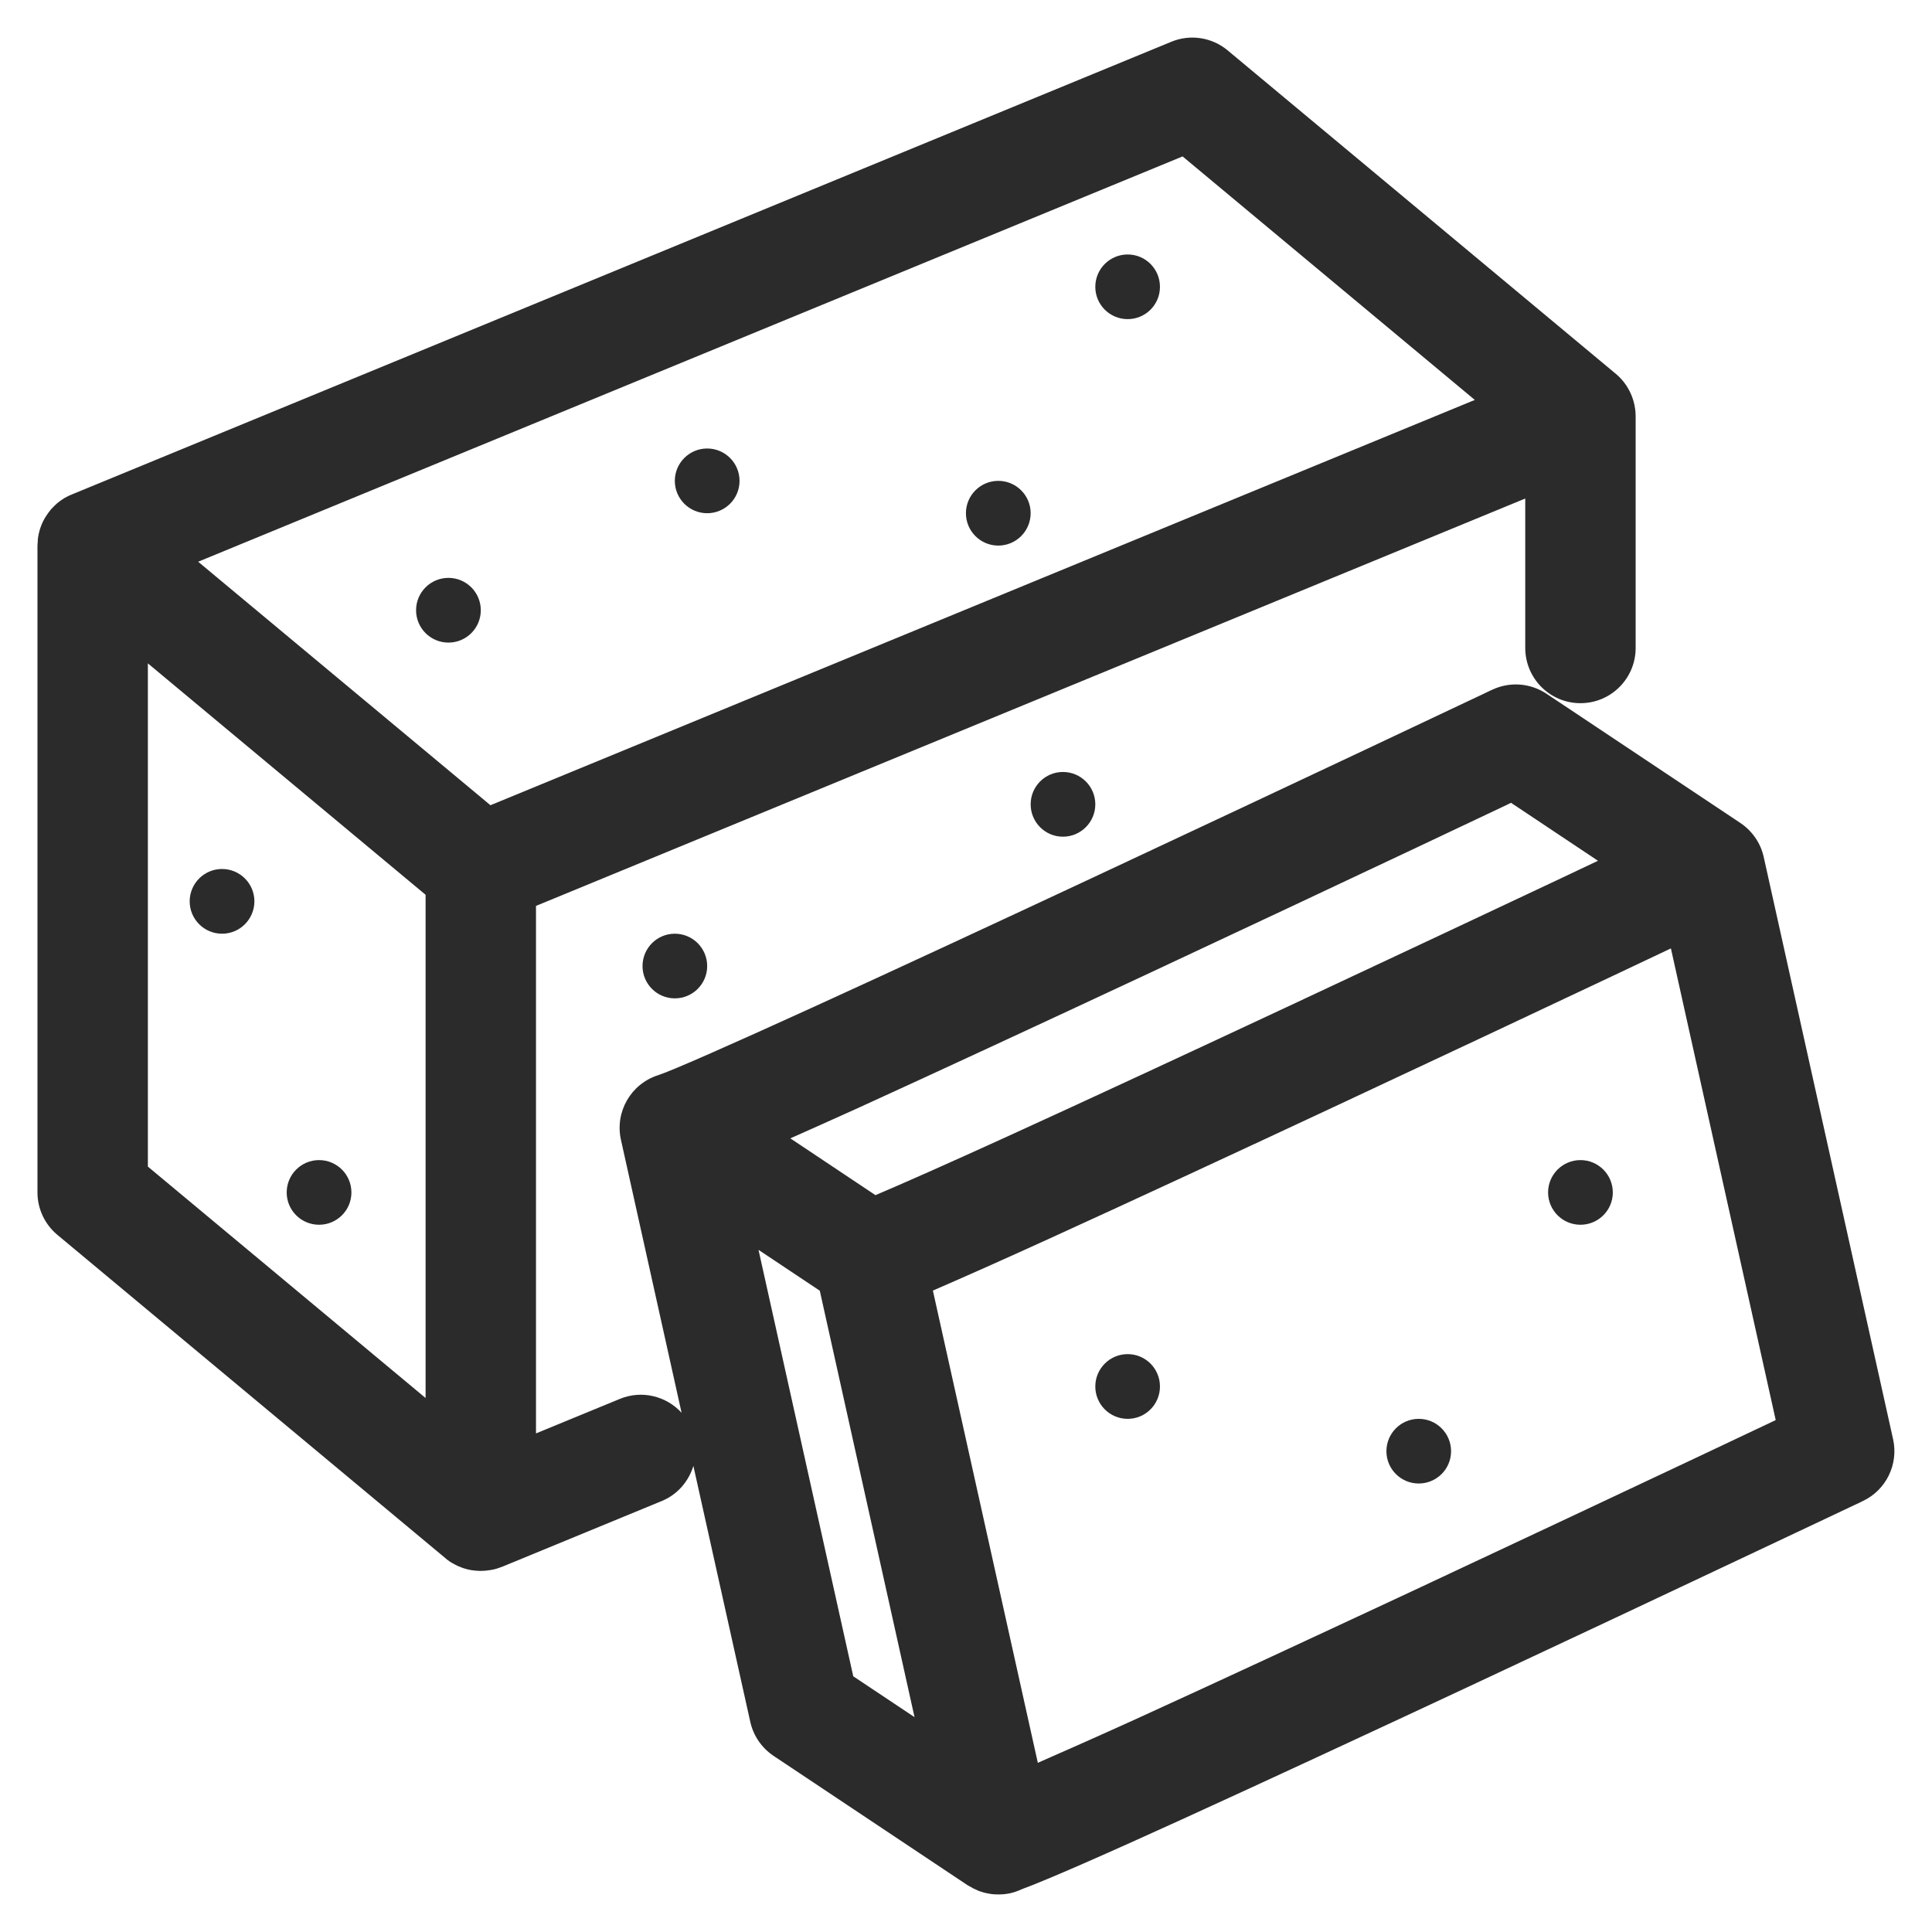<svg xmlns="http://www.w3.org/2000/svg" width="28" height="28" viewBox="0 0 28 28" fill="none">
			<path d="M16.976 0.605C17.25 0.492 17.564 0.54 17.792 0.73L23.407 5.409C23.45 5.443 23.488 5.482 23.523 5.524C23.528 5.53 23.533 5.537 23.538 5.543C23.549 5.558 23.56 5.572 23.57 5.587C23.58 5.601 23.587 5.616 23.596 5.63C23.602 5.64 23.608 5.65 23.613 5.661C23.639 5.71 23.659 5.761 23.674 5.814C23.694 5.884 23.705 5.957 23.705 6.032V9.391C23.705 9.833 23.347 10.191 22.905 10.191C22.463 10.191 22.106 9.833 22.105 9.391V7.225L7.768 13.129V20.774L8.983 20.274C9.303 20.142 9.658 20.234 9.878 20.475L8.999 16.518C8.91 16.115 9.142 15.711 9.534 15.584C9.729 15.521 10.558 15.156 11.775 14.601C12.961 14.06 14.451 13.368 15.911 12.685C17.371 12.003 18.799 11.33 19.863 10.829C20.395 10.578 20.836 10.37 21.144 10.224C21.297 10.152 21.418 10.095 21.5 10.056C21.541 10.037 21.572 10.021 21.593 10.011C21.603 10.006 21.612 10.003 21.617 10.001L21.625 9.997C21.879 9.876 22.177 9.898 22.411 10.053L25.224 11.928C25.395 12.043 25.517 12.219 25.561 12.42L27.436 20.858C27.517 21.222 27.335 21.595 26.998 21.754L26.997 21.755H26.996C26.995 21.756 26.992 21.757 26.989 21.758C26.984 21.761 26.976 21.765 26.966 21.77C26.945 21.78 26.913 21.795 26.872 21.814C26.79 21.853 26.669 21.91 26.515 21.983C26.207 22.129 25.766 22.337 25.233 22.588C24.169 23.091 22.738 23.764 21.276 24.448C19.815 25.131 18.32 25.825 17.127 26.369C16.066 26.853 15.184 27.242 14.806 27.381C14.754 27.405 14.699 27.425 14.642 27.438C14.608 27.445 14.575 27.45 14.542 27.453C14.536 27.453 14.53 27.453 14.523 27.454C14.468 27.457 14.414 27.456 14.36 27.449C14.359 27.448 14.357 27.448 14.355 27.448C14.332 27.444 14.309 27.44 14.286 27.435C14.278 27.433 14.271 27.431 14.263 27.429C14.239 27.423 14.216 27.415 14.192 27.407C14.189 27.406 14.186 27.405 14.183 27.404C14.176 27.401 14.17 27.398 14.164 27.395C14.124 27.378 14.085 27.359 14.047 27.335C14.043 27.333 14.038 27.33 14.034 27.328C14.031 27.326 14.027 27.325 14.024 27.323L11.212 25.448C11.04 25.333 10.919 25.157 10.874 24.956L10.049 21.245C9.981 21.466 9.823 21.658 9.593 21.753L7.272 22.709C7.269 22.71 7.266 22.71 7.263 22.711C7.238 22.721 7.214 22.73 7.188 22.737C7.143 22.75 7.097 22.757 7.051 22.762C7.043 22.763 7.036 22.764 7.028 22.764C6.968 22.769 6.909 22.767 6.85 22.758C6.833 22.756 6.817 22.754 6.801 22.75C6.788 22.748 6.775 22.744 6.763 22.741C6.749 22.737 6.735 22.733 6.722 22.729C6.705 22.724 6.688 22.717 6.672 22.71C6.662 22.707 6.652 22.703 6.643 22.699C6.627 22.692 6.612 22.685 6.598 22.677C6.585 22.671 6.573 22.664 6.561 22.657C6.548 22.649 6.535 22.642 6.522 22.634C6.492 22.614 6.464 22.591 6.438 22.568L0.831 17.896C0.649 17.744 0.543 17.519 0.543 17.282V7.907C0.543 7.889 0.546 7.871 0.547 7.853C0.548 7.835 0.547 7.818 0.55 7.8C0.551 7.79 0.553 7.781 0.555 7.771C0.572 7.671 0.608 7.574 0.664 7.485C0.676 7.466 0.688 7.449 0.701 7.431C0.71 7.419 0.719 7.407 0.729 7.395C0.732 7.391 0.735 7.387 0.738 7.383C0.747 7.374 0.756 7.364 0.765 7.355C0.783 7.336 0.802 7.317 0.821 7.3C0.827 7.295 0.832 7.29 0.838 7.286C0.866 7.263 0.895 7.243 0.925 7.224C0.929 7.221 0.934 7.219 0.938 7.216C0.975 7.195 1.012 7.177 1.051 7.162L16.976 0.605ZM23.358 14.151C22.294 14.653 20.863 15.327 19.401 16.01C17.94 16.693 16.445 17.387 15.252 17.931C14.573 18.241 13.966 18.511 13.52 18.704L15.041 25.548C15.414 25.384 15.898 25.171 16.463 24.914C17.649 24.373 19.139 23.68 20.599 22.998C22.058 22.315 23.487 21.643 24.551 21.141C25.03 20.915 25.435 20.724 25.735 20.581L24.216 13.745C23.97 13.861 23.681 13.999 23.358 14.151ZM12.366 24.294L13.254 24.886L11.881 18.706L10.993 18.114L12.366 24.294ZM20.561 20.563C20.82 20.563 21.03 20.773 21.03 21.032C21.03 21.291 20.82 21.5 20.561 21.5C20.303 21.5 20.093 21.291 20.093 21.032C20.093 20.773 20.303 20.563 20.561 20.563ZM16.343 19.625C16.602 19.625 16.811 19.835 16.811 20.094C16.811 20.353 16.602 20.563 16.343 20.563C16.084 20.563 15.874 20.353 15.874 20.094C15.874 19.835 16.084 19.625 16.343 19.625ZM2.143 16.907L6.168 20.261V12.968L2.143 9.614V16.907ZM4.624 16.813C4.883 16.813 5.093 17.023 5.093 17.282C5.093 17.541 4.883 17.75 4.624 17.75C4.365 17.75 4.155 17.541 4.155 17.282C4.155 17.023 4.365 16.813 4.624 16.813ZM22.905 16.813C23.164 16.813 23.374 17.023 23.374 17.282C23.374 17.541 23.164 17.75 22.905 17.75C22.646 17.75 22.437 17.541 22.436 17.282C22.436 17.023 22.646 16.813 22.905 16.813ZM21.827 11.67C21.519 11.816 21.078 12.025 20.546 12.276C19.481 12.778 18.051 13.452 16.589 14.135C15.127 14.818 13.632 15.512 12.44 16.056C12.088 16.216 11.754 16.364 11.454 16.498L12.688 17.321C13.075 17.157 13.737 16.864 14.588 16.476C15.774 15.935 17.264 15.243 18.724 14.56C20.183 13.878 21.612 13.205 22.676 12.704C22.847 12.623 23.008 12.546 23.159 12.475L21.899 11.635C21.876 11.646 21.852 11.659 21.827 11.67ZM9.78 13.532C10.039 13.532 10.249 13.742 10.249 14.001C10.249 14.259 10.039 14.469 9.78 14.469C9.521 14.469 9.312 14.259 9.312 14.001C9.312 13.742 9.521 13.532 9.78 13.532ZM3.218 12.594C3.477 12.594 3.687 12.804 3.687 13.063C3.686 13.322 3.477 13.532 3.218 13.532C2.959 13.532 2.749 13.322 2.749 13.063C2.749 12.804 2.959 12.594 3.218 12.594ZM15.405 11.188C15.664 11.188 15.874 11.398 15.874 11.657C15.874 11.915 15.664 12.126 15.405 12.126C15.146 12.126 14.937 11.915 14.937 11.657C14.937 11.398 15.146 11.188 15.405 11.188ZM2.872 8.141L7.108 11.67L21.374 5.796L17.139 2.267L2.872 8.141ZM6.499 8.375C6.758 8.375 6.968 8.585 6.968 8.844C6.968 9.103 6.758 9.313 6.499 9.313C6.24 9.313 6.03 9.103 6.03 8.844C6.03 8.585 6.24 8.375 6.499 8.375ZM14.468 6.969C14.727 6.969 14.937 7.179 14.937 7.438C14.936 7.697 14.727 7.907 14.468 7.907C14.209 7.907 13.999 7.697 13.999 7.438C13.999 7.179 14.209 6.969 14.468 6.969ZM10.249 6.5C10.508 6.5 10.718 6.71 10.718 6.969C10.718 7.228 10.508 7.438 10.249 7.438C9.99 7.438 9.78 7.228 9.78 6.969C9.78 6.71 9.99 6.5 10.249 6.5ZM16.343 3.688C16.602 3.688 16.811 3.898 16.811 4.157C16.811 4.416 16.602 4.625 16.343 4.625C16.084 4.625 15.874 4.416 15.874 4.157C15.874 3.898 16.084 3.688 16.343 3.688Z" fill="#2B2B2B" />
		</svg>